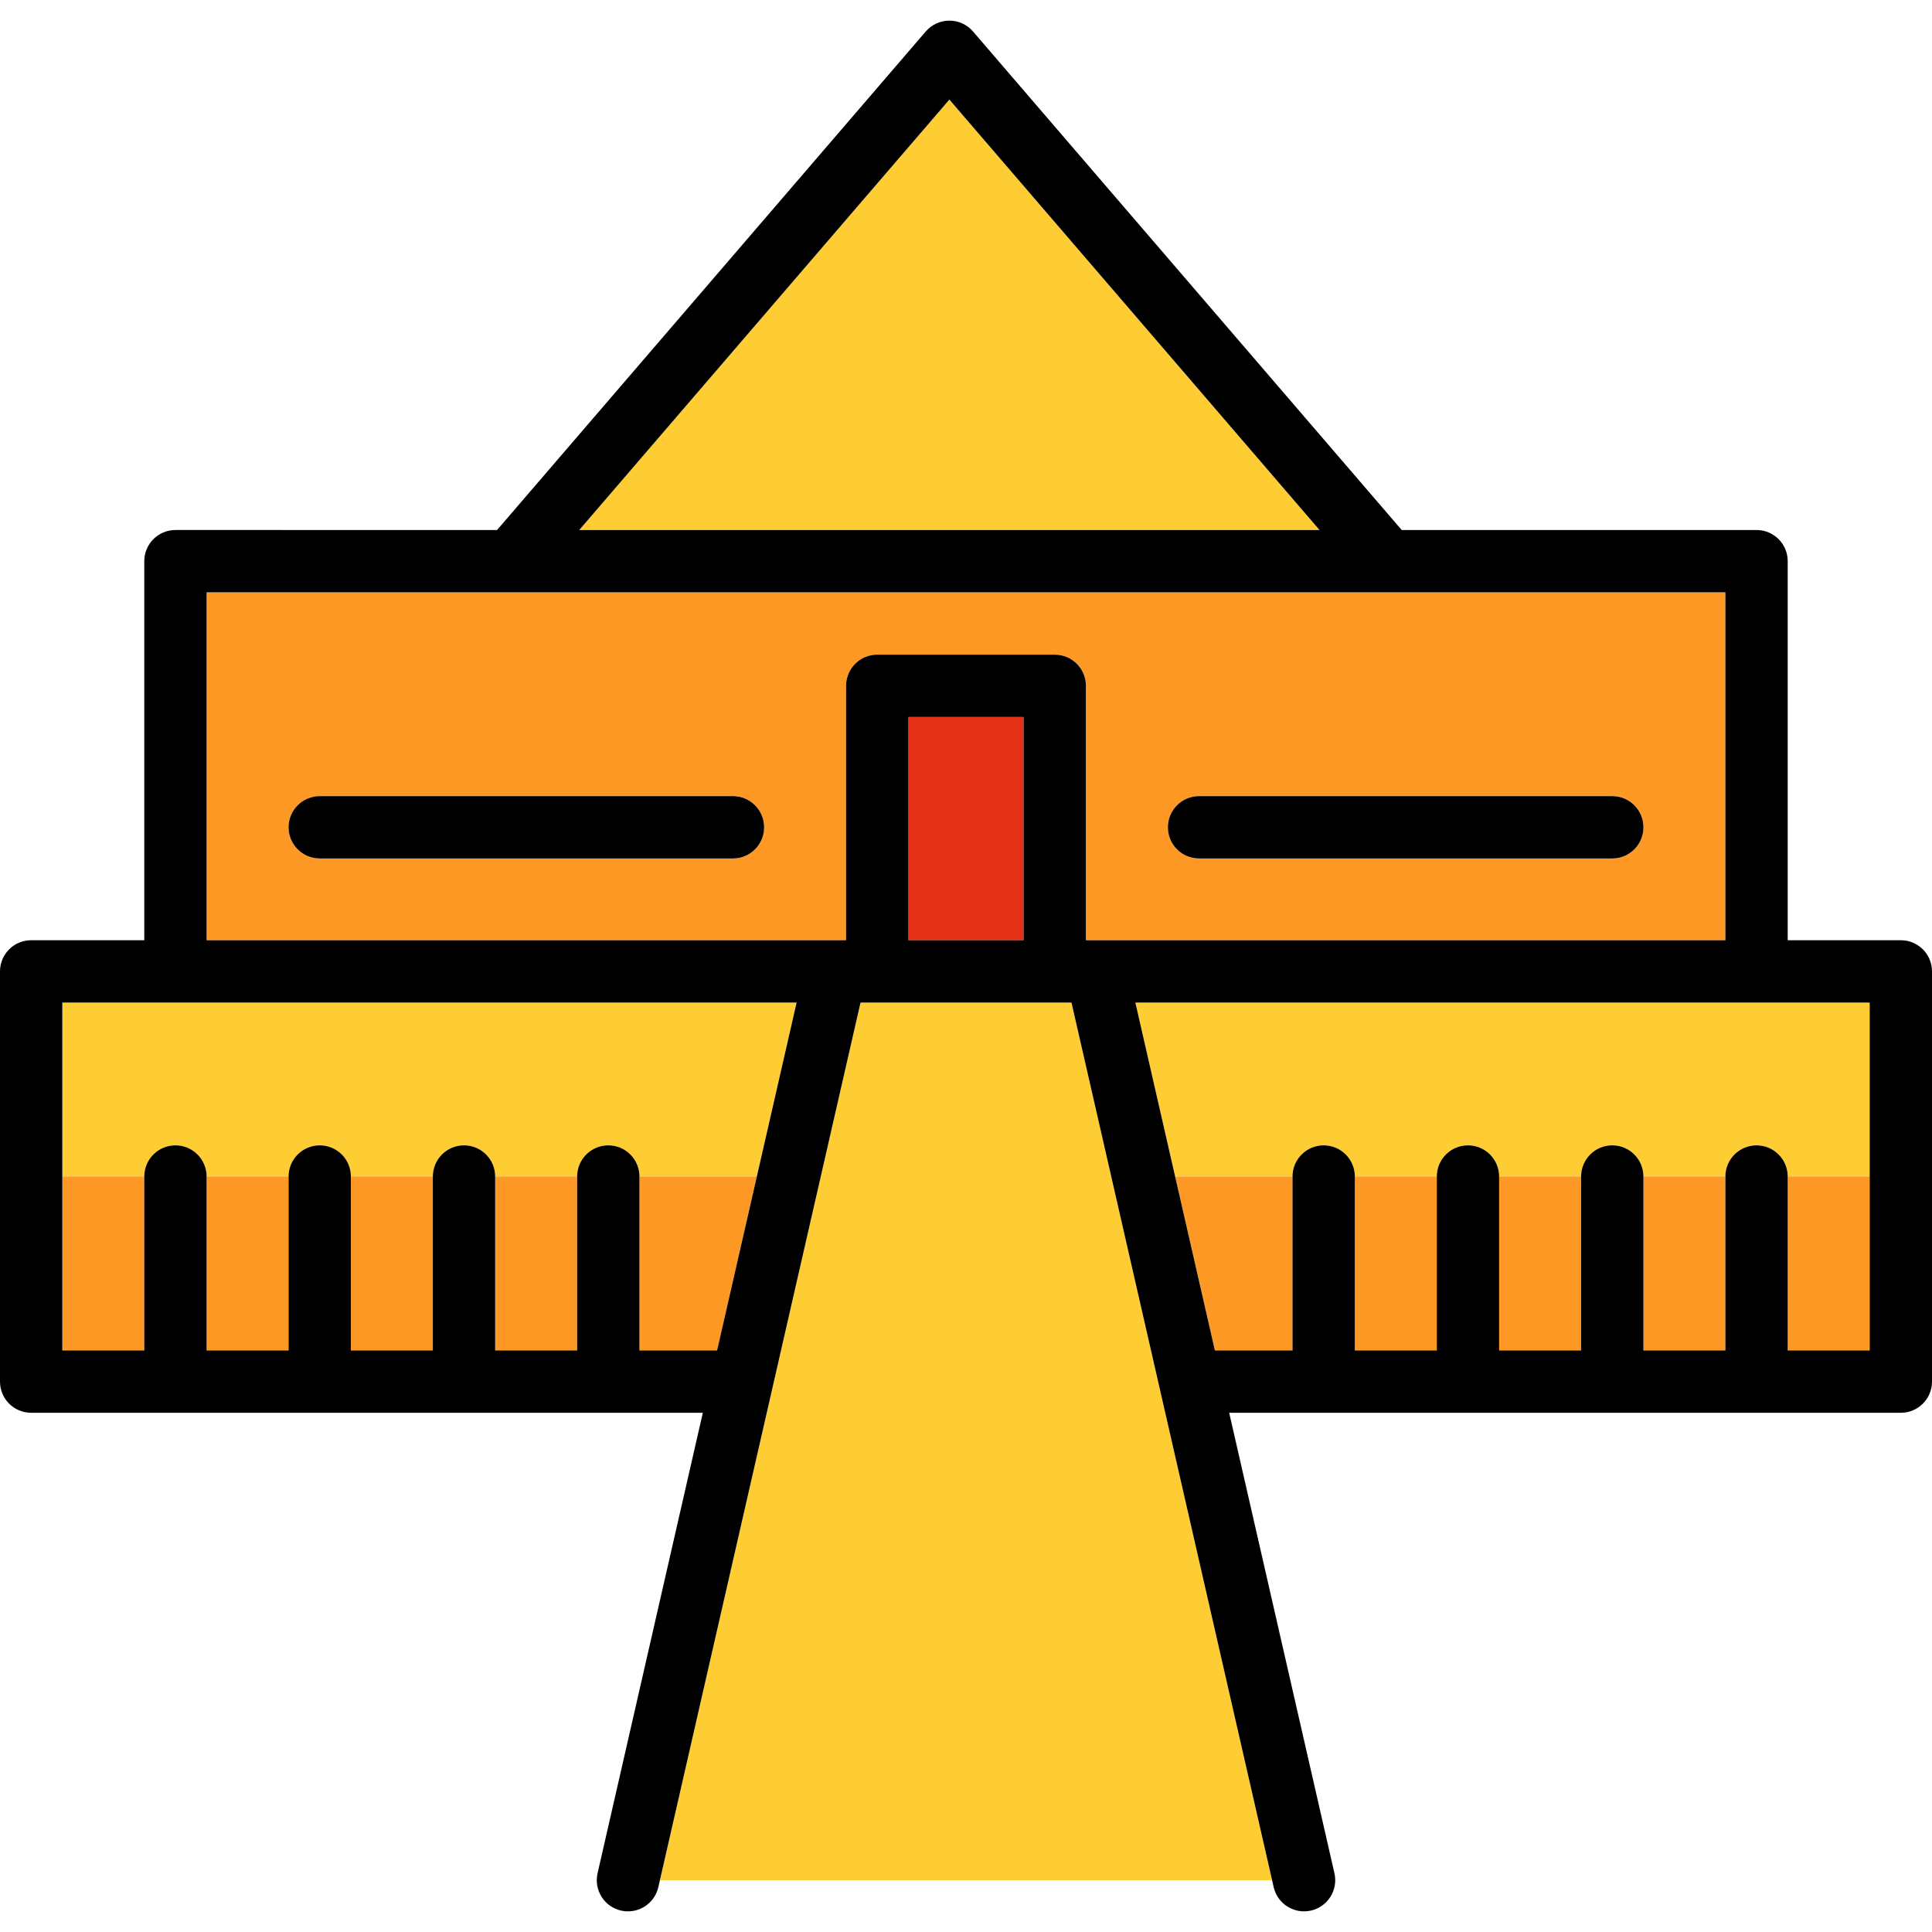 <?xml version="1.0" encoding="iso-8859-1"?>
<!-- Uploaded to: SVG Repo, www.svgrepo.com, Generator: SVG Repo Mixer Tools -->
<svg version="1.1" id="Capa_1" xmlns="http://www.w3.org/2000/svg" xmlns:xlink="http://www.w3.org/1999/xlink" 
	 viewBox="0 0 465 465" xml:space="preserve">
<g>
	<path style="fill:#FECC33;" d="M282.841,283.166h28.249l0,0c0-4.143,3.357-7.5,7.5-7.5s7.5,3.357,7.5,7.5l0,0h19.728l0,0
		c0-4.143,3.357-7.5,7.5-7.5s7.5,3.357,7.5,7.5l0,0h19.728l0,0c0-4.143,3.357-7.5,7.5-7.5s7.5,3.357,7.5,7.5l0,0h19.727l0,0
		c0-4.143,3.357-7.5,7.5-7.5s7.5,3.357,7.5,7.5l0,0H450v-41.867H273.271L282.841,283.166z"/>
	<path style="fill:#FECC33;" d="M191.728,241.299H15v41.867h19.727l0,0c0-4.143,3.358-7.5,7.5-7.5s7.5,3.357,7.5,7.5l0,0h19.728l0,0
		c0-4.143,3.358-7.5,7.5-7.5c4.142,0,7.5,3.357,7.5,7.5l0,0h19.727l0,0c0-4.143,3.358-7.5,7.5-7.5s7.5,3.357,7.5,7.5l0,0h19.728l0,0
		c0-4.143,3.358-7.5,7.5-7.5s7.5,3.357,7.5,7.5l0,0h28.249L191.728,241.299z"/>
	<rect x="84.455" y="283.166" style="fill:#FF9926;" width="19.727" height="41.867"/>
	<rect x="49.727" y="283.166" style="fill:#FF9926;" width="19.728" height="41.867"/>
	<rect x="15" y="283.166" style="fill:#FF9926;" width="19.727" height="41.867"/>
	<polygon style="fill:#FF9926;" points="292.412,325.033 311.091,325.033 311.091,283.166 282.841,283.166 	"/>
	<polygon style="fill:#FF9926;" points="153.909,283.166 153.909,325.033 172.588,325.033 182.158,283.166 	"/>
	<rect x="119.182" y="283.166" style="fill:#FF9926;" width="19.728" height="41.867"/>
	<rect x="326.091" y="283.166" style="fill:#FF9926;" width="19.728" height="41.867"/>
	<rect x="360.818" y="283.166" style="fill:#FF9926;" width="19.728" height="41.867"/>
	<rect x="395.546" y="283.166" style="fill:#FF9926;" width="19.727" height="41.867"/>
	<rect x="430.272" y="283.166" style="fill:#FF9926;" width="19.728" height="41.867"/>
	<polygon style="fill:#FECC33;" points="228.5,23.968 139.416,127.565 317.585,127.565 	"/>
	<path style="fill:#FF9926;" d="M203.636,165.065c0-4.143,3.358-7.5,7.5-7.5h42.727c4.143,0,7.5,3.357,7.5,7.5v61.233h153.909
		v-83.733H49.727v83.733h153.909V165.065z M288.591,191.616h99.455c4.143,0,7.5,3.357,7.5,7.5s-3.357,7.5-7.5,7.5h-99.455
		c-4.143,0-7.5-3.357-7.5-7.5S284.448,191.616,288.591,191.616z M176.409,206.616H76.955c-4.142,0-7.5-3.357-7.5-7.5
		s3.358-7.5,7.5-7.5h99.455c4.142,0,7.5,3.357,7.5,7.5S180.551,206.616,176.409,206.616z"/>
	<rect x="218.636" y="172.565" style="fill:#E43017;" width="27.727" height="53.733"/>
	<polygon style="fill:#FECC33;" points="257.884,241.299 207.115,241.299 158.83,452.533 306.17,452.533 	"/>
	<path d="M176.409,191.616H76.955c-4.142,0-7.5,3.357-7.5,7.5s3.358,7.5,7.5,7.5h99.455c4.142,0,7.5-3.357,7.5-7.5
		S180.551,191.616,176.409,191.616z"/>
	<path d="M288.591,206.616h99.455c4.143,0,7.5-3.357,7.5-7.5s-3.357-7.5-7.5-7.5h-99.455c-4.143,0-7.5,3.357-7.5,7.5
		S284.448,206.616,288.591,206.616z"/>
	<path d="M457.5,226.299h-27.228v-91.233c0-4.143-3.357-7.5-7.5-7.5h-85.405L234.187,7.575c-1.425-1.657-3.501-2.61-5.687-2.61
		c-2.186,0-4.262,0.953-5.687,2.61l-103.18,119.99H42.227c-4.142,0-7.5,3.357-7.5,7.5v91.233H7.5c-4.142,0-7.5,3.357-7.5,7.5v98.734
		c0,4.143,3.358,7.5,7.5,7.5h161.659l-25.334,110.829c-0.923,4.037,1.602,8.06,5.64,8.982c0.563,0.129,1.125,0.19,1.678,0.19
		c3.42,0,6.51-2.355,7.305-5.831l0.382-1.671l48.286-211.234h50.769l48.285,211.234l0.382,1.671
		c0.795,3.476,3.885,5.831,7.305,5.831c0.554,0,1.116-0.062,1.678-0.19c4.038-0.923,6.563-4.945,5.641-8.982l-25.334-110.829H457.5
		c4.143,0,7.5-3.357,7.5-7.5v-98.734C465,229.656,461.643,226.299,457.5,226.299z M450,283.166v41.867h-19.728v-41.867l0,0
		c0-4.143-3.357-7.5-7.5-7.5s-7.5,3.357-7.5,7.5l0,0v41.867h-19.727v-41.867l0,0c0-4.143-3.357-7.5-7.5-7.5s-7.5,3.357-7.5,7.5l0,0
		v41.867h-19.728v-41.867l0,0c0-4.143-3.357-7.5-7.5-7.5s-7.5,3.357-7.5,7.5l0,0v41.867h-19.728v-41.867l0,0
		c0-4.143-3.357-7.5-7.5-7.5s-7.5,3.357-7.5,7.5l0,0v41.867h-18.679l-9.57-41.867l-9.57-41.867H450V283.166z M172.588,325.033
		h-18.679v-41.867l0,0c0-4.143-3.358-7.5-7.5-7.5s-7.5,3.357-7.5,7.5l0,0v41.867h-19.728v-41.867l0,0c0-4.143-3.358-7.5-7.5-7.5
		s-7.5,3.357-7.5,7.5l0,0v41.867H84.455v-41.867l0,0c0-4.143-3.358-7.5-7.5-7.5c-4.142,0-7.5,3.357-7.5,7.5l0,0v41.867H49.727
		v-41.867l0,0c0-4.143-3.358-7.5-7.5-7.5s-7.5,3.357-7.5,7.5l0,0v41.867H15v-41.867v-41.867h176.728l-9.57,41.867L172.588,325.033z
		 M49.727,142.565h365.545v83.733H261.363v-61.233c0-4.143-3.357-7.5-7.5-7.5h-42.727c-4.142,0-7.5,3.357-7.5,7.5v61.233H49.727
		V142.565z M246.363,226.299h-27.727v-53.733h27.727V226.299z M228.5,23.968l89.085,103.598H139.416L228.5,23.968z"/>
</g>
</svg>